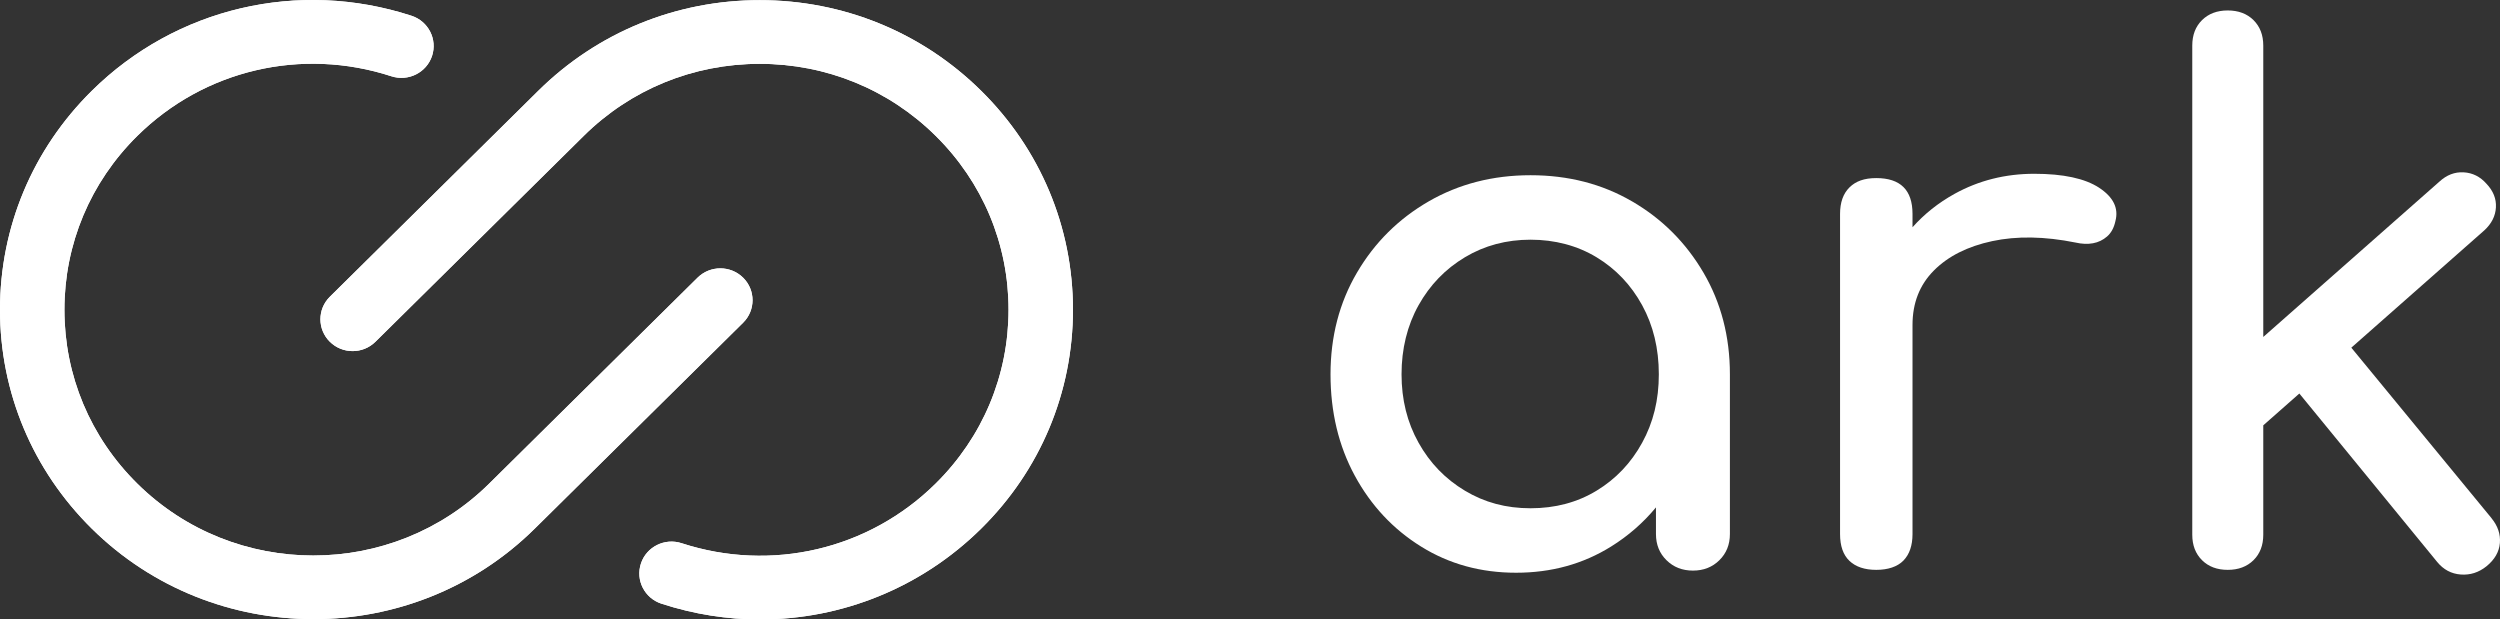 <?xml version="1.0" encoding="UTF-8"?> <svg xmlns="http://www.w3.org/2000/svg" width="226" height="56" viewBox="0 0 226 56" fill="none"><rect x="0" y="0" width="226" height="56" fill="#333333" stroke="none"/><path d="M147.535 18.203C144.825 16.627 141.769 15.84 138.362 15.84C134.955 15.84 131.887 16.63 129.157 18.203C126.427 19.78 124.263 21.927 122.671 24.645C121.076 27.363 120.279 30.43 120.279 33.839C120.279 37.249 121.011 40.304 122.473 43.002C123.937 45.699 125.935 47.838 128.469 49.411C131.001 50.988 133.862 51.775 137.052 51.775C140.243 51.775 143.101 50.988 145.636 49.411C147.193 48.443 148.547 47.261 149.699 45.869V48.279C149.699 49.23 150.014 50.017 150.65 50.642C151.282 51.267 152.079 51.582 153.041 51.582C154.004 51.582 154.8 51.27 155.433 50.642C156.066 50.017 156.383 49.23 156.383 48.279V33.839C156.383 30.43 155.584 27.363 153.992 24.645C152.397 21.924 150.247 19.777 147.538 18.203H147.535ZM144.323 44.362C142.576 45.42 140.59 45.947 138.362 45.947C136.134 45.947 134.2 45.42 132.433 44.362C130.662 43.304 129.265 41.86 128.239 40.024C127.212 38.191 126.699 36.13 126.699 33.839C126.699 31.548 127.212 29.427 128.239 27.591C129.265 25.758 130.662 24.311 132.433 23.253C134.2 22.195 136.178 21.668 138.362 21.668C140.547 21.668 142.576 22.198 144.323 23.253C146.07 24.311 147.447 25.758 148.45 27.591C149.454 29.427 149.958 31.507 149.958 33.839C149.958 36.171 149.457 38.188 148.45 40.024C147.444 41.86 146.068 43.304 144.323 44.362Z" fill="white"></path><path d="M189.764 16.973C188.475 16.131 186.521 15.71 183.899 15.71C181.277 15.71 178.876 16.316 176.692 17.523C175.219 18.339 173.956 19.348 172.891 20.544V19.336C172.891 18.258 172.617 17.448 172.072 16.909C171.526 16.37 170.707 16.099 169.616 16.099C168.525 16.099 167.758 16.382 167.192 16.941C166.624 17.503 166.341 18.301 166.341 19.336V48.279C166.341 49.357 166.624 50.166 167.192 50.706C167.761 51.244 168.569 51.515 169.616 51.515C170.663 51.515 171.526 51.236 172.072 50.674C172.617 50.112 172.891 49.313 172.891 48.279V29.372C172.891 27.386 173.536 25.746 174.825 24.452C176.114 23.158 177.873 22.273 180.098 21.797C182.327 21.322 184.838 21.365 187.632 21.927C188.2 22.057 188.723 22.08 189.204 21.991C189.685 21.904 190.111 21.699 190.481 21.377C190.852 21.054 191.105 20.59 191.234 19.985C191.54 18.82 191.047 17.817 189.761 16.973H189.764Z" fill="white"></path><path d="M225.241 46.852L212.559 31.43L224.584 20.823C225.241 20.218 225.588 19.529 225.631 18.751C225.675 17.973 225.392 17.261 224.78 16.615C224.211 15.967 223.523 15.624 222.715 15.578C221.907 15.534 221.175 15.817 220.522 16.419L204.6 30.461V4.118C204.6 3.17 204.305 2.403 203.716 1.818C203.127 1.236 202.351 0.945 201.389 0.945C200.426 0.945 199.654 1.236 199.064 1.818C198.475 2.401 198.181 3.167 198.181 4.118V48.342C198.181 49.293 198.475 50.057 199.064 50.642C199.654 51.227 200.429 51.515 201.389 51.515C202.348 51.515 203.124 51.224 203.716 50.642C204.305 50.06 204.6 49.293 204.6 48.342V38.45L207.861 35.574L220.323 50.803C220.892 51.495 221.601 51.873 222.452 51.936C223.304 52 224.08 51.752 224.777 51.193C225.518 50.59 225.923 49.887 225.99 49.089C226.054 48.29 225.803 47.547 225.238 46.855L225.241 46.852Z" fill="white"></path><path d="M28.317 55.968C21.066 55.968 13.816 53.242 8.295 47.786C2.946 42.5 0 35.473 0 28C0 20.526 2.946 13.5 8.295 8.214C15.901 0.697 26.978 -1.905 37.201 1.426C38.729 1.925 39.557 3.551 39.056 5.061C38.551 6.571 36.906 7.392 35.378 6.894C27.255 4.248 18.456 6.315 12.413 12.286C8.163 16.483 5.824 22.066 5.824 28.003C5.824 33.94 8.163 39.523 12.413 43.719C21.183 52.386 35.451 52.386 44.221 43.719L63.059 25.103C64.197 23.979 66.04 23.979 67.177 25.103C68.315 26.227 68.315 28.049 67.177 29.173L48.339 47.789C42.818 53.245 35.568 55.971 28.317 55.971V55.968Z" fill="white"></path><path d="M68.732 56C65.751 56 62.738 55.533 59.795 54.573C58.267 54.075 57.439 52.449 57.941 50.939C58.442 49.429 60.09 48.607 61.618 49.106C69.741 51.752 78.54 49.685 84.583 43.713C88.833 39.514 91.172 33.934 91.172 27.997C91.172 22.06 88.833 16.477 84.583 12.28C80.337 8.081 74.687 5.77 68.679 5.77C62.671 5.77 57.022 8.081 52.775 12.28L33.937 30.896C32.8 32.02 30.956 32.02 29.819 30.896C28.681 29.772 28.681 27.951 29.819 26.827L48.657 8.211C54.006 2.925 61.117 0.014 68.679 0.014C76.242 0.014 83.353 2.925 88.701 8.211C94.05 13.497 96.996 20.523 96.996 27.997C96.996 35.47 94.05 42.5 88.701 47.783C83.285 53.135 76.105 55.997 68.729 55.997L68.732 56Z" fill="white"></path><path d="M28.317 55.968C21.066 55.968 13.816 53.242 8.295 47.786C2.946 42.5 0 35.473 0 28C0 20.526 2.946 13.5 8.295 8.214C15.901 0.697 26.978 -1.905 37.201 1.426C38.729 1.925 39.557 3.551 39.056 5.061C38.551 6.571 36.906 7.392 35.378 6.894C27.255 4.248 18.456 6.315 12.413 12.286C8.163 16.483 5.824 22.066 5.824 28.003C5.824 33.94 8.163 39.523 12.413 43.719C21.183 52.386 35.451 52.386 44.221 43.719L63.059 25.103C64.197 23.979 66.04 23.979 67.177 25.103C68.315 26.227 68.315 28.049 67.177 29.173L48.339 47.789C42.818 53.245 35.568 55.971 28.317 55.971V55.968Z" fill="white"></path><path d="M68.732 56C65.751 56 62.738 55.533 59.795 54.573C58.267 54.075 57.439 52.449 57.941 50.939C58.442 49.429 60.09 48.607 61.618 49.106C69.741 51.752 78.54 49.685 84.583 43.713C88.833 39.514 91.172 33.934 91.172 27.997C91.172 22.06 88.833 16.477 84.583 12.28C80.337 8.081 74.687 5.77 68.679 5.77C62.671 5.77 57.022 8.081 52.775 12.28L33.937 30.896C32.8 32.02 30.956 32.02 29.819 30.896C28.681 29.772 28.681 27.951 29.819 26.827L48.657 8.211C54.006 2.925 61.117 0.014 68.679 0.014C76.242 0.014 83.353 2.925 88.701 8.211C94.05 13.497 96.996 20.523 96.996 27.997C96.996 35.47 94.05 42.5 88.701 47.783C83.285 53.135 76.105 55.997 68.729 55.997L68.732 56Z" fill="white"></path></svg> 